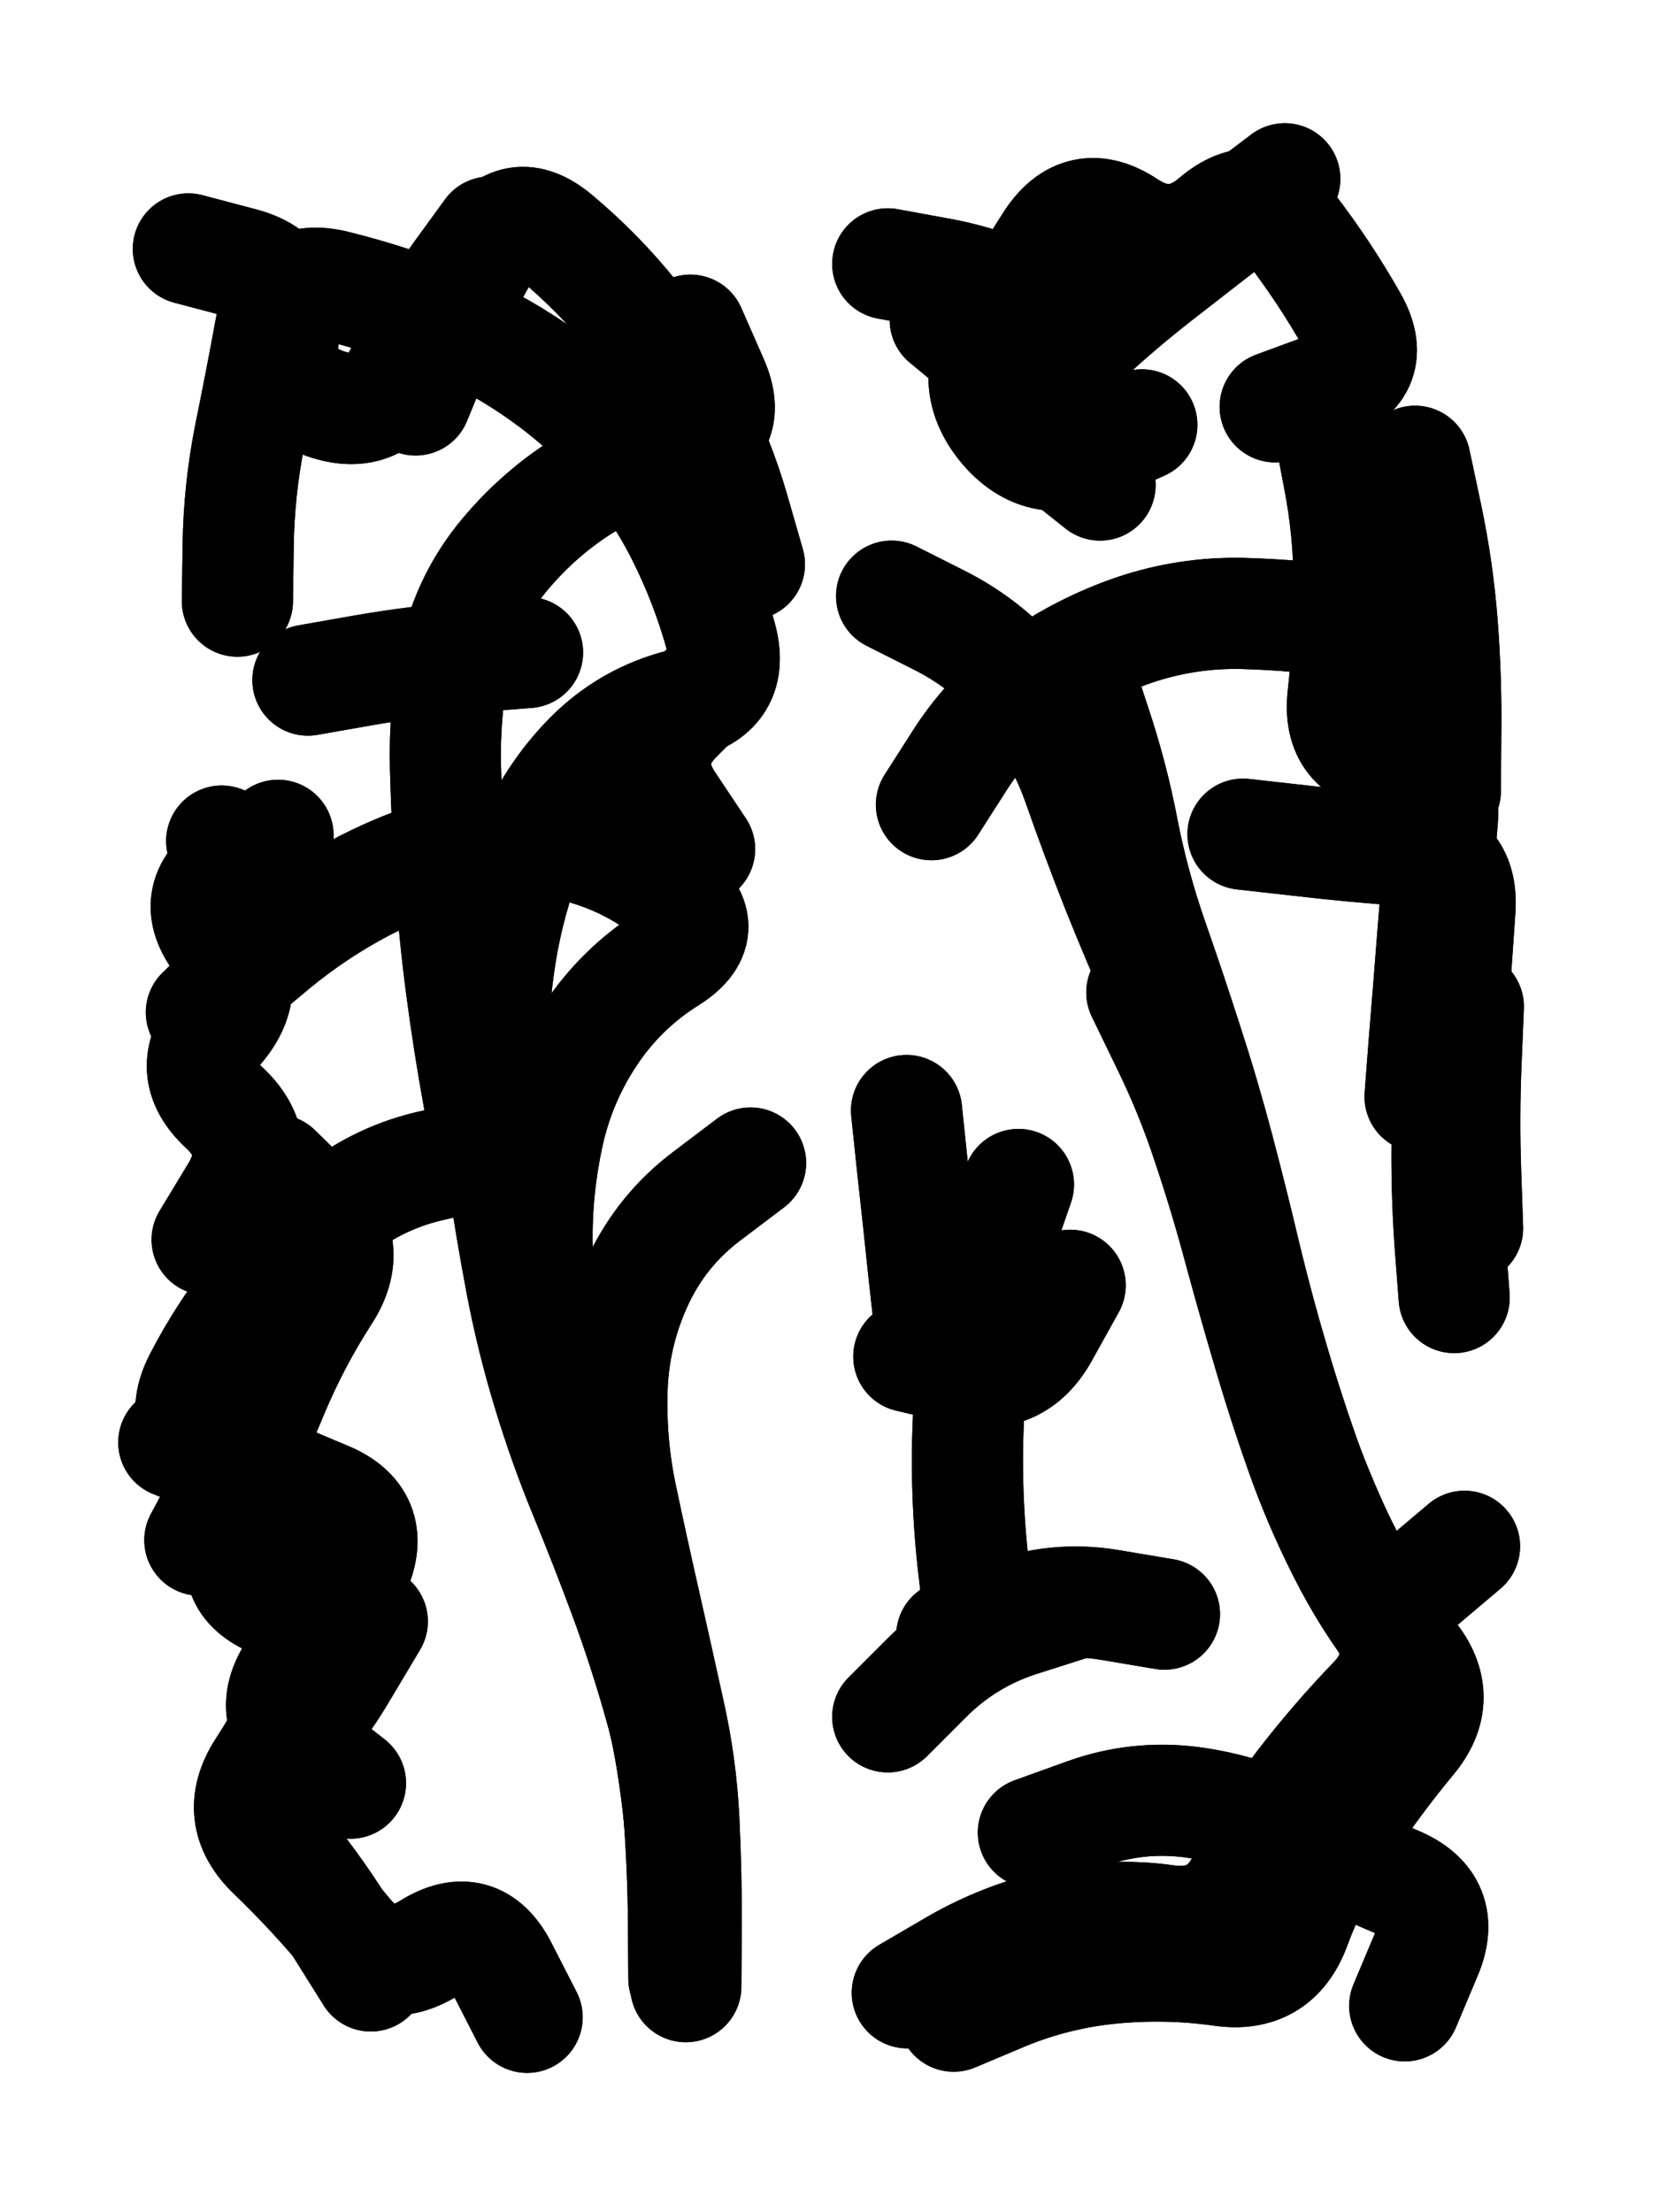 <svg xmlns="http://www.w3.org/2000/svg" viewBox="0 0 4329 5772"><title>Infinite Scribble #2650</title><defs><filter id="piece_2650_3_4_filter" x="-100" y="-100" width="4529" height="5972" filterUnits="userSpaceOnUse"><feTurbulence result="lineShape_distorted_turbulence" type="turbulence" baseFrequency="17241e-6" numOctaves="3"/><feGaussianBlur in="lineShape_distorted_turbulence" result="lineShape_distorted_turbulence_smoothed" stdDeviation="17400e-3"/><feDisplacementMap in="SourceGraphic" in2="lineShape_distorted_turbulence_smoothed" result="lineShape_distorted_results_shifted" scale="5800e-2" xChannelSelector="R" yChannelSelector="G"/><feOffset in="lineShape_distorted_results_shifted" result="lineShape_distorted" dx="-1450e-2" dy="-1450e-2"/><feGaussianBlur in="lineShape_distorted" result="lineShape_1" stdDeviation="14500e-3"/><feColorMatrix in="lineShape_1" result="lineShape" type="matrix" values="1 0 0 0 0  0 1 0 0 0  0 0 1 0 0  0 0 0 17400e-3 -8700e-3"/><feGaussianBlur in="lineShape" result="shrank_blurred" stdDeviation="14666e-3"/><feColorMatrix in="shrank_blurred" result="shrank" type="matrix" values="1 0 0 0 0 0 1 0 0 0 0 0 1 0 0 0 0 0 13149e-3 -8732e-3"/><feColorMatrix in="lineShape" result="border_filled" type="matrix" values="0.5 0 0 0 -0.15  0 0.5 0 0 -0.15  0 0 0.5 0 -0.15  0 0 0 1 0"/><feComposite in="border_filled" in2="shrank" result="border" operator="out"/><feColorMatrix in="lineShape" result="adjustedColor" type="matrix" values="0.95 0 0 0 -0.05  0 0.95 0 0 -0.05  0 0 0.95 0 -0.05  0 0 0 1 0"/><feMorphology in="lineShape" result="frost1_shrink" operator="erode" radius="29000e-3"/><feColorMatrix in="frost1_shrink" result="frost1" type="matrix" values="2 0 0 0 0.05  0 2 0 0 0.05  0 0 2 0 0.05  0 0 0 0.5 0"/><feMorphology in="lineShape" result="frost2_shrink" operator="erode" radius="87000e-3"/><feColorMatrix in="frost2_shrink" result="frost2" type="matrix" values="2 0 0 0 0.35  0 2 0 0 0.35  0 0 2 0 0.35  0 0 0 0.5 0"/><feMerge result="shapes_linestyle_colors"><feMergeNode in="frost1"/><feMergeNode in="frost2"/></feMerge><feTurbulence result="shapes_linestyle_linestyle_turbulence" type="turbulence" baseFrequency="103e-3" numOctaves="2"/><feDisplacementMap in="shapes_linestyle_colors" in2="shapes_linestyle_linestyle_turbulence" result="frost" scale="-193333e-3" xChannelSelector="R" yChannelSelector="G"/><feMerge result="shapes_linestyle"><feMergeNode in="adjustedColor"/><feMergeNode in="frost"/></feMerge><feComposite in="shapes_linestyle" in2="shrank" result="shapes_linestyle_cropped" operator="atop"/><feComposite in="border" in2="shapes_linestyle_cropped" result="shapes" operator="over"/></filter><filter id="piece_2650_3_4_shadow" x="-100" y="-100" width="4529" height="5972" filterUnits="userSpaceOnUse"><feColorMatrix in="SourceGraphic" result="result_blackened" type="matrix" values="0 0 0 0 0  0 0 0 0 0  0 0 0 0 0  0 0 0 0.8 0"/><feGaussianBlur in="result_blackened" result="result_blurred" stdDeviation="87000e-3"/><feComposite in="SourceGraphic" in2="result_blurred" result="result" operator="over"/></filter><filter id="piece_2650_3_4_overall" x="-100" y="-100" width="4529" height="5972" filterUnits="userSpaceOnUse"><feTurbulence result="background_texture_bumps" type="fractalNoise" baseFrequency="40e-3" numOctaves="3"/><feDiffuseLighting in="background_texture_bumps" result="background_texture" surfaceScale="1" diffuseConstant="2" lighting-color="#aaa"><feDistantLight azimuth="225" elevation="20"/></feDiffuseLighting><feColorMatrix in="background_texture" result="background_texturelightened" type="matrix" values="0.6 0 0 0 0.8  0 0.6 0 0 0.8  0 0 0.6 0 0.8  0 0 0 1 0"/><feColorMatrix in="SourceGraphic" result="background_darkened" type="matrix" values="2 0 0 0 -1  0 2 0 0 -1  0 0 2 0 -1  0 0 0 1 0"/><feMorphology in="background_darkened" result="background_glow_1_thicken" operator="dilate" radius="0"/><feColorMatrix in="background_glow_1_thicken" result="background_glow_1_thicken_colored" type="matrix" values="0 0 0 0 0  0 0 0 0 0  0 0 0 0 0  0 0 0 0.7 0"/><feGaussianBlur in="background_glow_1_thicken_colored" result="background_glow_1" stdDeviation="98000e-3"/><feMorphology in="background_darkened" result="background_glow_2_thicken" operator="dilate" radius="0"/><feColorMatrix in="background_glow_2_thicken" result="background_glow_2_thicken_colored" type="matrix" values="0 0 0 0 0  0 0 0 0 0  0 0 0 0 0  0 0 0 0 0"/><feGaussianBlur in="background_glow_2_thicken_colored" result="background_glow_2" stdDeviation="0"/><feComposite in="background_glow_1" in2="background_glow_2" result="background_glow" operator="out"/><feBlend in="background_glow" in2="background_texturelightened" result="background" mode="normal"/></filter><clipPath id="piece_2650_3_4_clip"><rect x="0" y="0" width="4329" height="5772"/></clipPath><g id="layer_3" filter="url(#piece_2650_3_4_filter)" stroke-width="290" stroke-linecap="round" fill="none"><path d="M 1973 3049 Q 1973 3049 1858 3136 Q 1743 3223 1681 3353 Q 1619 3484 1612 3628 Q 1606 3773 1635 3914 Q 1665 4056 1697 4197 Q 1729 4338 1760 4479 Q 1792 4620 1799 4764 Q 1806 4909 1805 5053 L 1804 5198 M 1816 876 Q 1816 876 1874 1008 Q 1933 1141 1792 1175 Q 1652 1209 1530 1286 Q 1409 1364 1319 1477 Q 1230 1591 1201 1733 Q 1173 1875 1177 2019 Q 1181 2164 1190 2308 Q 1200 2453 1219 2596 Q 1238 2740 1264 2882 Q 1291 3024 1149 3054 Q 1008 3084 895 3173 Q 782 3263 691 3375 Q 600 3487 534 3615 Q 469 3744 600 3804 Q 732 3865 865 3920 Q 999 3975 942 4108 Q 886 4241 832 4375 Q 778 4509 699 4630 Q 621 4751 725 4851 Q 829 4951 921 5062 Q 1013 5173 1135 5097 Q 1258 5021 1324 5149 L 1390 5278 M 1293 620 Q 1293 620 1208 737 Q 1124 854 1062 984 Q 1001 1115 864 1068 Q 728 1021 757 879 Q 786 738 646 701 L 506 664 M 1840 2230 Q 1840 2230 1760 2110 Q 1680 1990 1781 1887 L 1883 1785 M 540 2656 Q 540 2656 643 2555 Q 746 2454 669 2331 L 593 2209" stroke="hsl(307,100%,61%)"/><path d="M 2994 2604 Q 2994 2604 3057 2734 Q 3121 2864 3166 3001 Q 3212 3138 3249 3277 Q 3287 3417 3328 3555 Q 3369 3694 3418 3830 Q 3468 3966 3535 4093 Q 3603 4221 3695 4332 Q 3787 4444 3694 4554 Q 3602 4665 3523 4785 Q 3444 4906 3394 5041 Q 3344 5177 3201 5156 Q 3058 5136 2914 5150 Q 2770 5164 2636 5219 L 2503 5275 M 2445 2114 Q 2445 2114 2523 1992 Q 2602 1871 2720 1788 Q 2838 1705 2975 1658 Q 3112 1612 3256 1615 Q 3401 1619 3544 1640 L 3687 1662 M 2498 4282 Q 2498 4282 2633 4230 Q 2768 4178 2910 4202 L 3053 4226 M 2994 1123 Q 2994 1123 2862 1182 Q 2730 1241 2636 1131 Q 2543 1021 2610 893 Q 2678 766 2756 645 Q 2835 524 2955 603 Q 3076 683 3186 589 Q 3296 496 3383 610 Q 3471 725 3542 850 Q 3614 976 3478 1026 L 3342 1076 M 3809 3400 Q 3809 3400 3798 3255 Q 3788 3111 3791 2966 Q 3795 2822 3804 2677 Q 3814 2533 3824 2388 Q 3834 2244 3689 2234 Q 3545 2224 3401 2207 L 3258 2191 M 2807 3368 Q 2807 3368 2737 3494 Q 2667 3621 2526 3587 L 2386 3554" stroke="hsl(31,100%,51%)"/></g><g id="layer_2" filter="url(#piece_2650_3_4_filter)" stroke-width="290" stroke-linecap="round" fill="none"><path d="M 616 2577 Q 616 2577 727 2484 Q 838 2392 966 2325 Q 1095 2259 1235 2224 Q 1376 2189 1516 2223 Q 1657 2258 1769 2349 Q 1881 2440 1758 2516 Q 1636 2593 1556 2713 Q 1476 2833 1445 2974 Q 1414 3116 1416 3260 Q 1419 3405 1446 3547 Q 1473 3689 1520 3825 Q 1568 3962 1620 4097 Q 1672 4232 1713 4370 Q 1754 4509 1774 4652 Q 1795 4795 1798 4939 L 1801 5084 M 1099 1058 Q 1099 1058 1154 924 Q 1210 791 1283 666 Q 1356 542 1466 634 Q 1577 727 1667 839 Q 1757 952 1823 1080 Q 1890 1209 1930 1348 L 1970 1487 M 536 4033 Q 536 4033 604 3906 Q 673 3779 728 3645 Q 784 3512 862 3391 Q 941 3270 838 3168 L 735 3067 M 982 5170 Q 982 5170 905 5047 Q 829 4925 735 4815 Q 642 4705 740 4599 Q 839 4494 912 4369 L 986 4245 M 818 1789 Q 818 1789 960 1764 Q 1103 1739 1247 1728 L 1391 1717" stroke="hsl(271,100%,66%)"/><path d="M 2711 4796 Q 2711 4796 2847 4747 Q 2983 4698 3126 4717 Q 3270 4737 3398 4803 Q 3527 4869 3660 4925 Q 3793 4982 3736 5115 L 3680 5248 M 2827 1766 Q 2827 1766 2872 1903 Q 2918 2040 2945 2182 Q 2973 2324 3020 2460 Q 3068 2597 3112 2734 Q 3157 2872 3194 3012 Q 3231 3152 3264 3292 Q 3298 3433 3339 3571 Q 3380 3710 3429 3846 Q 3479 3982 3547 4109 Q 3616 4236 3726 4142 L 3836 4049 M 3480 1115 Q 3480 1115 3507 1257 Q 3535 1399 3535 1543 Q 3535 1688 3519 1831 Q 3503 1975 3646 1993 Q 3790 2012 3778 2156 Q 3766 2300 3754 2444 Q 3743 2588 3731 2732 L 3720 2876 M 2331 703 Q 2331 703 2473 729 Q 2615 756 2740 827 Q 2866 899 2762 999 Q 2659 1100 2772 1190 L 2885 1280 M 2672 3105 Q 2672 3105 2625 3241 Q 2578 3378 2559 3521 Q 2540 3665 2539 3809 Q 2538 3954 2554 4097 L 2571 4241" stroke="hsl(12,100%,53%)"/></g><g id="layer_1" filter="url(#piece_2650_3_4_filter)" stroke-width="290" stroke-linecap="round" fill="none"><path d="M 634 1583 Q 634 1583 636 1438 Q 638 1294 666 1152 Q 695 1010 721 868 Q 748 726 888 760 Q 1029 795 1163 848 Q 1298 901 1416 983 Q 1535 1065 1631 1172 Q 1728 1280 1793 1409 Q 1858 1538 1896 1677 Q 1935 1817 1794 1852 Q 1654 1887 1552 1990 Q 1451 2093 1397 2227 Q 1344 2361 1321 2504 Q 1298 2647 1302 2791 Q 1307 2936 1327 3079 Q 1348 3222 1375 3364 Q 1402 3506 1444 3644 Q 1486 3783 1541 3916 Q 1596 4050 1646 4185 Q 1696 4321 1735 4460 Q 1775 4599 1786 4743 Q 1797 4888 1798 5032 L 1799 5177 M 555 3249 Q 555 3249 630 3125 Q 705 3002 599 2904 Q 493 2806 586 2695 Q 679 2585 590 2471 Q 502 2357 621 2275 L 740 2194 M 929 4667 Q 929 4667 815 4578 Q 702 4489 783 4370 Q 865 4251 731 4195 Q 598 4140 667 4013 Q 736 3886 602 3832 L 468 3778" stroke="hsl(244,100%,71%)"/><path d="M 2341 1570 Q 2341 1570 2470 1635 Q 2599 1701 2689 1813 Q 2780 1926 2828 2062 Q 2876 2199 2929 2333 Q 2983 2468 3042 2600 Q 3101 2732 3144 2870 Q 3188 3008 3224 3148 Q 3261 3288 3297 3428 Q 3333 3568 3378 3705 Q 3424 3842 3482 3974 Q 3540 4107 3619 4227 Q 3699 4348 3599 4452 Q 3499 4556 3411 4670 Q 3323 4785 3261 4915 Q 3200 5046 3057 5025 Q 2914 5005 2773 5037 Q 2632 5069 2507 5141 L 2382 5214 M 2331 4494 Q 2331 4494 2433 4392 Q 2535 4290 2672 4245 L 2810 4201 M 2442 3487 Q 2442 3487 2426 3343 Q 2411 3199 2395 3055 L 2380 2912 M 3844 3219 Q 3844 3219 3839 3074 Q 3834 2930 3840 2785 L 3846 2641 M 3707 1218 Q 3707 1218 3737 1359 Q 3767 1501 3778 1645 Q 3789 1789 3787 1933 L 3786 2078 M 3367 481 Q 3367 481 3252 568 Q 3138 656 3024 745 Q 2911 834 2807 934 Q 2703 1034 2592 941 L 2481 849" stroke="hsl(336,100%,56%)"/></g></defs><g filter="url(#piece_2650_3_4_overall)" clip-path="url(#piece_2650_3_4_clip)"><use href="#layer_3"/><use href="#layer_2"/><use href="#layer_1"/></g><g clip-path="url(#piece_2650_3_4_clip)"><use href="#layer_3" filter="url(#piece_2650_3_4_shadow)"/><use href="#layer_2" filter="url(#piece_2650_3_4_shadow)"/><use href="#layer_1" filter="url(#piece_2650_3_4_shadow)"/></g></svg>